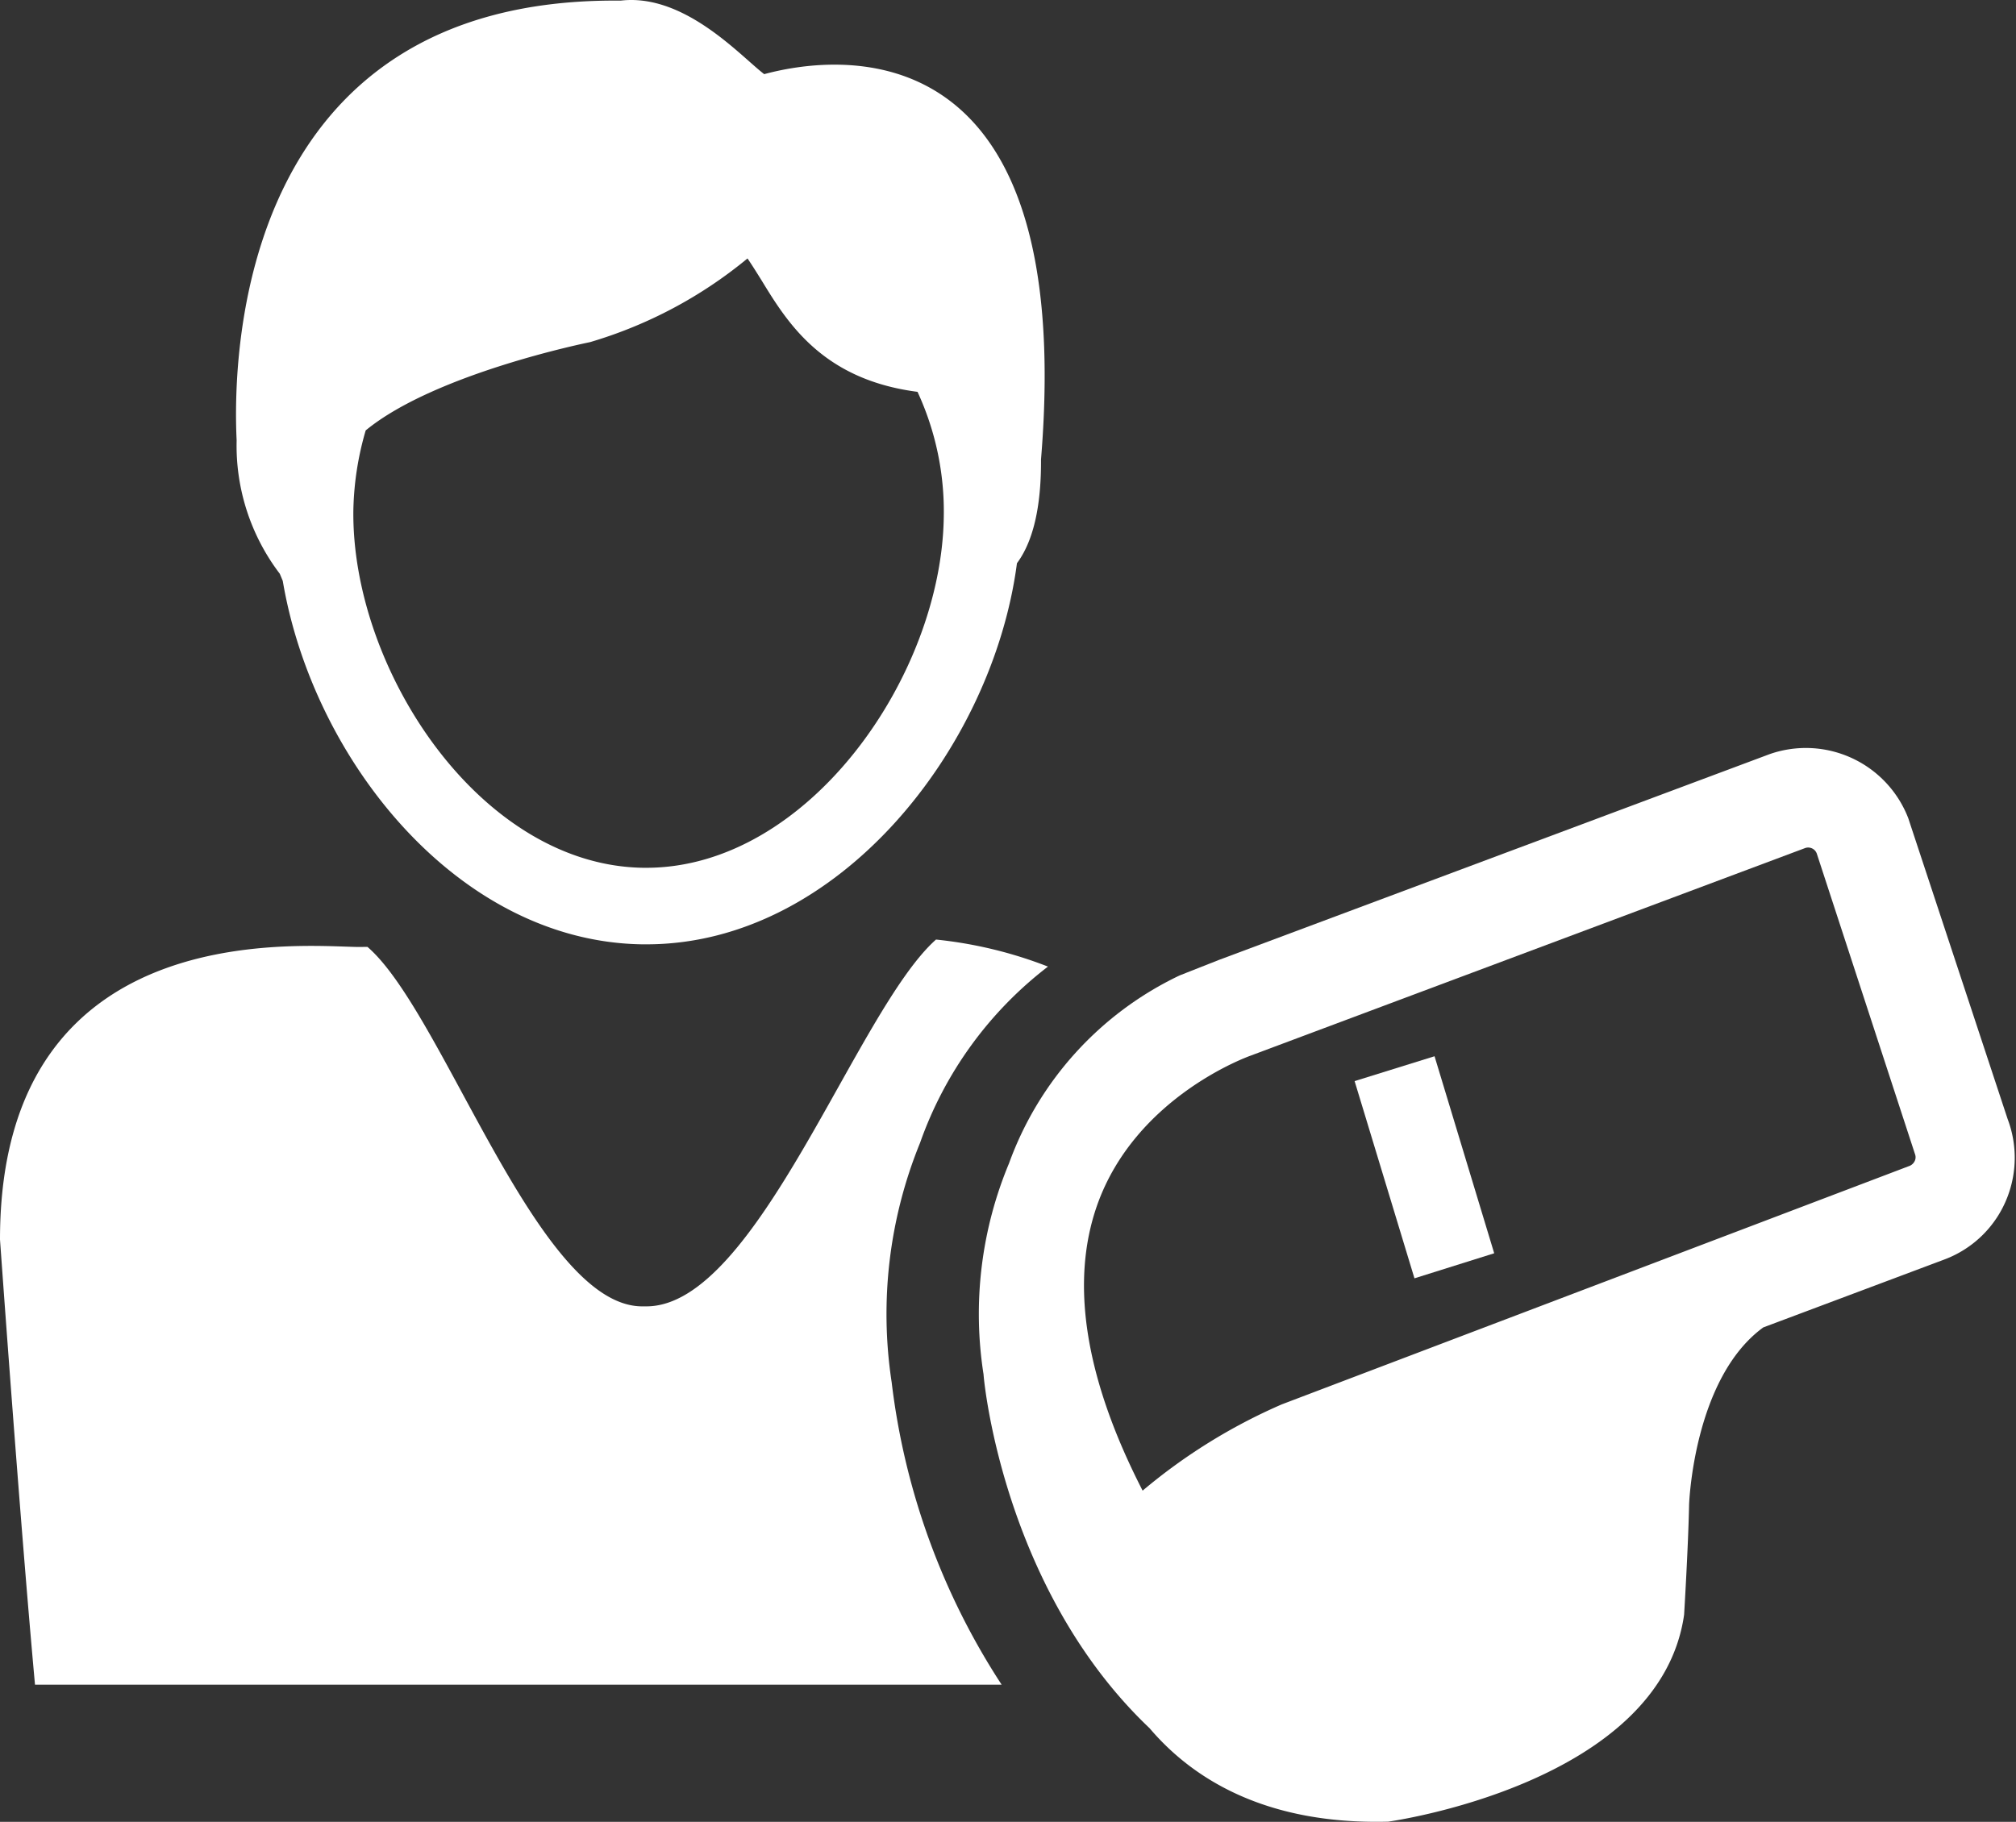 <svg xmlns="http://www.w3.org/2000/svg" viewBox="0 0 101.38 91.64"><rect x="0" y="0" width="101.38" height="91.64" fill="#333333" stroke="none"/><defs><style>.cls-1{fill:#fff;}</style></defs><title>LDED-icon</title><g id="Capa_2" data-name="Capa 2"><g id="Capa_1-2" data-name="Capa 1"><path class="cls-1" d="M89,37.93,61.31,48.28s-1.93.76-2,.79a16.8,16.8,0,0,0-8.57,9.45,19.66,19.66,0,0,0-1.28,10.61c.06.84,1.19,11,8.35,17.8,2.15,2.53,5.82,4.86,12,4.7,0,0,13.66-1.87,14.88-10.41,0,0,.21-3.47.25-5.53,0,0,.21-6.35,3.73-8.92l9.09-3.41a5.43,5.43,0,0,0,3.2-3.18,5.49,5.49,0,0,0,0-3.89l-5-15.14A5.52,5.52,0,0,0,89,37.93Zm2.36,5L96.3,58.05a.44.44,0,0,1,0,.32.5.5,0,0,1-.26.27l-31.58,12a28.4,28.4,0,0,0-7,4.34c-2.89-5.63-3.66-10.45-2.29-14.35,1.94-5.5,7.67-7.51,7.72-7.53v0L90.77,42.66A.46.46,0,0,1,91.36,42.93Z"/><polygon class="cls-1" points="75.14 63.04 71.13 64.3 68.12 54.38 72.14 53.13 75.14 63.04 75.14 63.04"/><path class="cls-1" d="M46.9,47.27v0l-.24,0Z"/><path class="cls-1" d="M46.27,57.48a19.21,19.21,0,0,1,6.43-8.86,21.5,21.5,0,0,0-5.63-1.36c-4,3.55-9,18.45-14.56,18.45h-.26C27,65.63,22.3,50.92,18.48,47.63h-.19C16.24,47.74,0,45.44,0,62.35c0,0,1,14.09,1.76,22.39H50.37a35.51,35.51,0,0,1-5.53-15.21A22.81,22.81,0,0,1,46.27,57.48Z"/><path class="cls-1" d="M46.9,47.27v0l-.24,0Z"/><path class="cls-1" d="M38.43,3.73c-1.18-.9-4-4.07-7.21-3.7l-.28,0C12.13,0,11.68,17.68,11.9,22.15a10.64,10.64,0,0,0,2.17,6.71l.15.36c1.52,9,8.82,18.15,18.08,18.28h.21c9.64,0,17.41-9.86,18.63-19.17,1-1.34,1.22-3.44,1.21-5.22C54.19.81,41.65,2.86,38.43,3.73ZM32.51,43.65h-.16c-8.21-.11-14.69-10-14.58-18a15.25,15.25,0,0,1,.62-4c3.49-2.87,11.19-4.42,11.28-4.44A22.35,22.35,0,0,0,37.59,13c.22.32.45.69.7,1.09,1.3,2.13,3.06,5,7.85,5.62A14.33,14.33,0,0,1,47.46,26C47.35,34,40.65,43.64,32.51,43.65Z"/></g></g></svg>